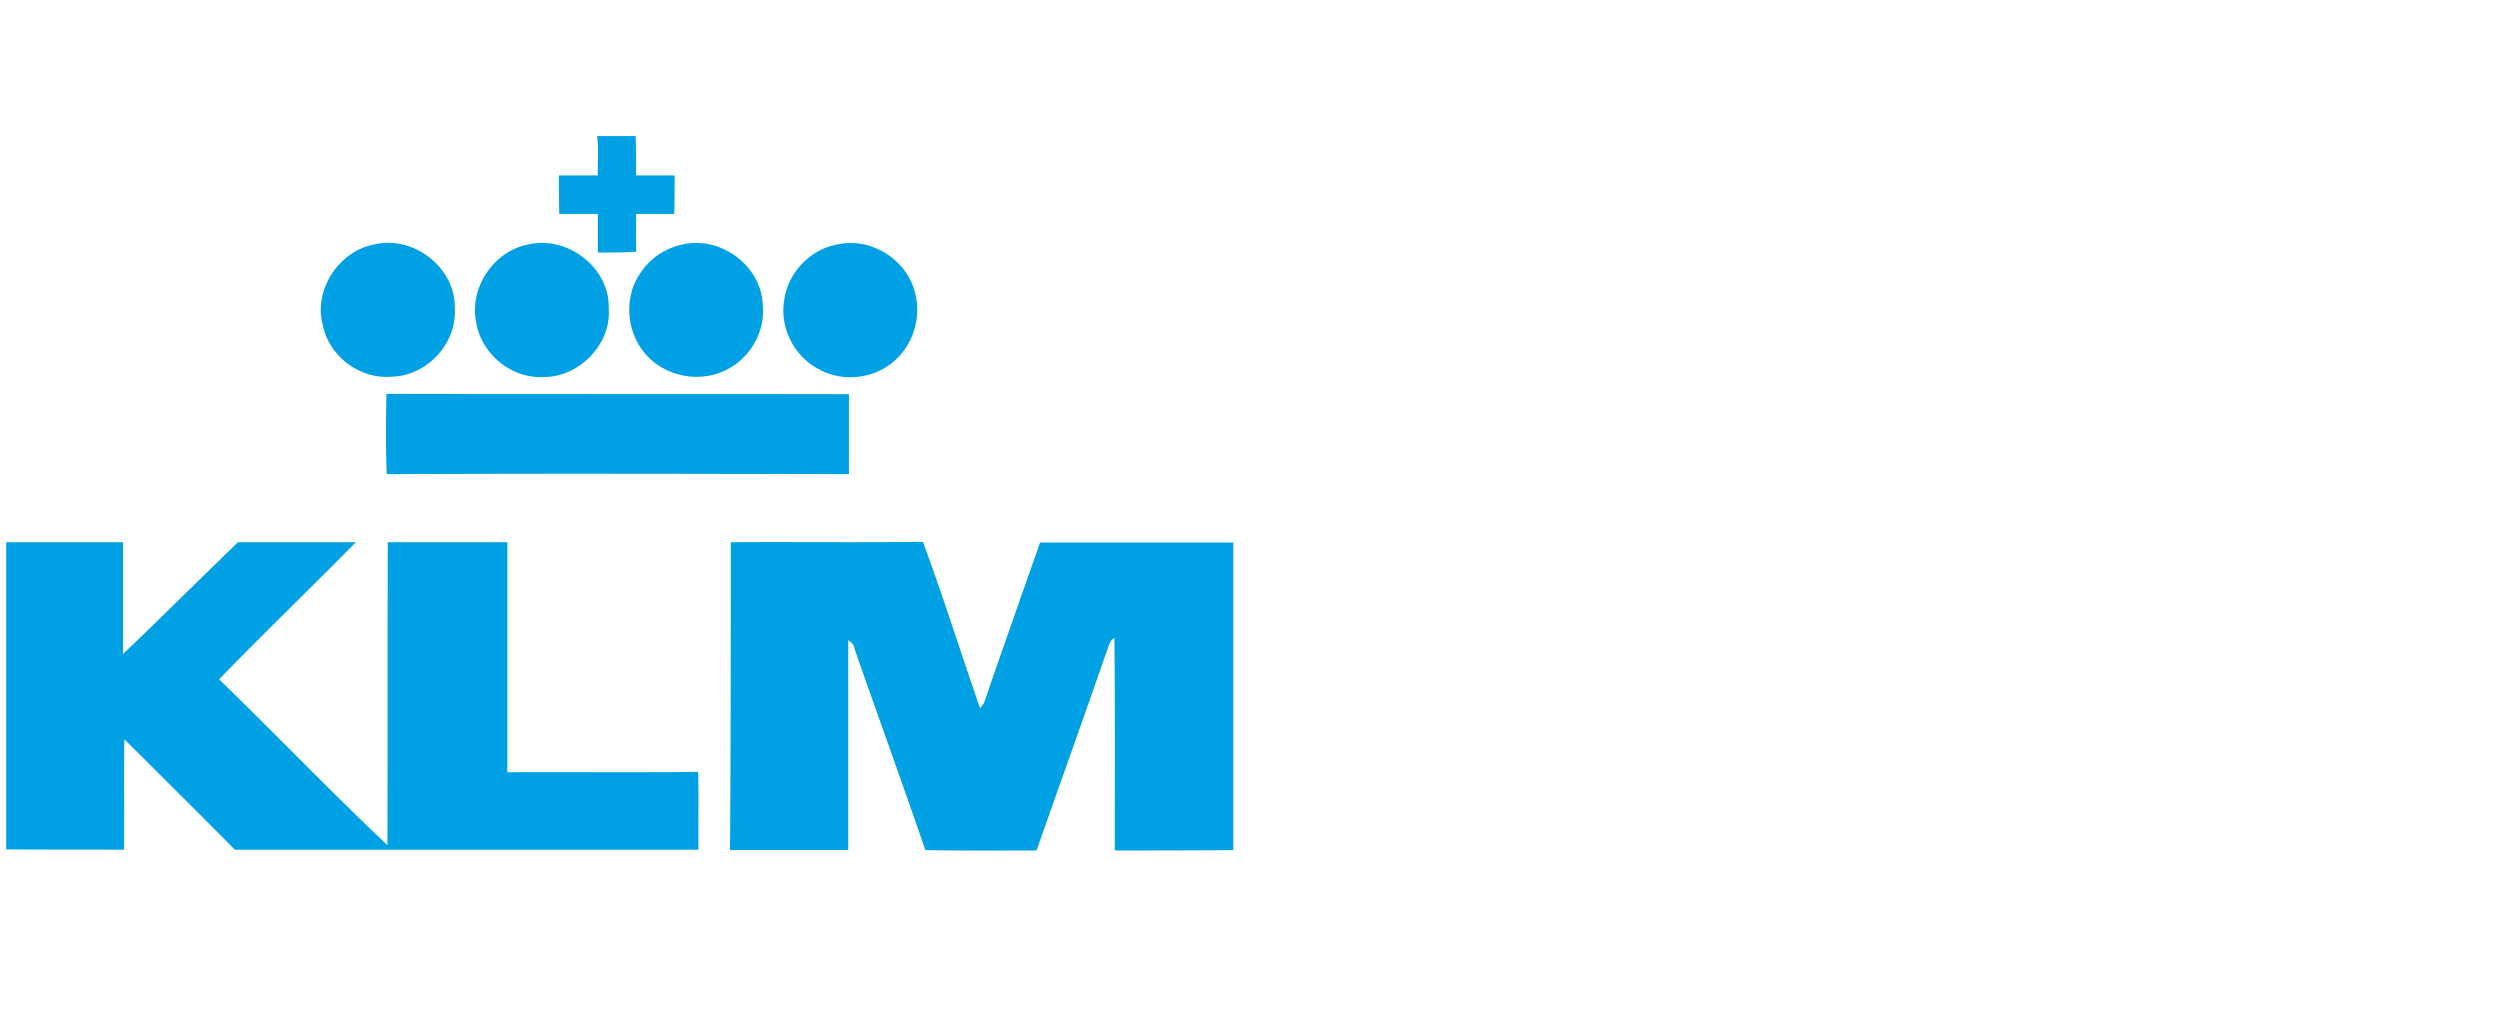 <svg xmlns="http://www.w3.org/2000/svg" viewBox="0 0 156.4 63.7"><path d="M37.357 8.514h2.413c.022.812.022 1.624.022 2.457h2.413c0 .812 0 1.602-.022 2.413h-2.391v2.369c-.79.044-1.58.044-2.391.044v-2.413h-2.413c-.022-.79-.022-1.602-.022-2.413H37.4c-.022-.811.066-1.645-.043-2.457zm-13.954 6.78c2.435-.592 5.09 1.426 5.046 3.949.176 2.216-1.733 4.278-3.949 4.322-1.975.176-3.905-1.272-4.3-3.203-.615-2.194.987-4.652 3.203-5.068zm9.653 0c2.435-.57 5.09 1.448 5.024 3.971.197 2.26-1.865 4.366-4.125 4.322-1.997.088-3.861-1.47-4.169-3.445-.437-2.15 1.12-4.453 3.27-4.848zm9.654 0c2.348-.548 4.914 1.316 5.002 3.752.197 1.645-.746 3.313-2.216 4.059-1.536.834-3.576.527-4.849-.68-1.404-1.316-1.711-3.642-.636-5.266a4.174 4.174 0 012.699-1.865zm9.675 0c2.106-.483 4.388.965 4.871 3.072.417 1.624-.219 3.445-1.58 4.432-1.272.943-3.093 1.075-4.476.285-1.514-.79-2.413-2.567-2.15-4.234.198-1.734 1.602-3.248 3.335-3.555zm-28.192 14.37c-.066-1.667-.044-3.357-.022-5.024 9.653.022 19.285 0 28.938.022v5.002c-9.631-.022-19.285-.044-28.916 0zM.388 33.92h7.306v6.999c2.413-2.304 4.783-4.673 7.196-6.999h7.372c-2.83 2.874-5.748 5.682-8.556 8.578 3.532 3.423 6.955 6.999 10.531 10.377.022-6.319 0-12.637.022-18.956h7.481v14.392c3.971-.022 7.942.022 11.935-.022.044 1.624 0 3.247.022 4.871H14.693c-2.282-2.326-4.607-4.607-6.911-6.911-.044 2.304 0 4.607-.022 6.911-2.457-.022-4.914 0-7.372-.022V33.92zm45.328 0c4.015-.022 8.03.022 12.023-.022 1.272 3.445 2.369 6.933 3.576 10.421.11-.154.241-.285.285-.461 1.141-3.313 2.304-6.604 3.466-9.917h12.089v19.241c-2.457.022-4.936.022-7.416.022 0-4.432.022-8.864-.022-13.295-.351.197-.373.636-.527.965-1.426 4.125-2.896 8.205-4.344 12.33-2.326 0-4.651.022-6.955-.022-1.448-4.212-2.962-8.381-4.432-12.593a.702.702 0 00-.395-.527v13.12H45.67c.046-6.449.046-12.855.046-19.262z" fill="#00a1e4"/></svg>